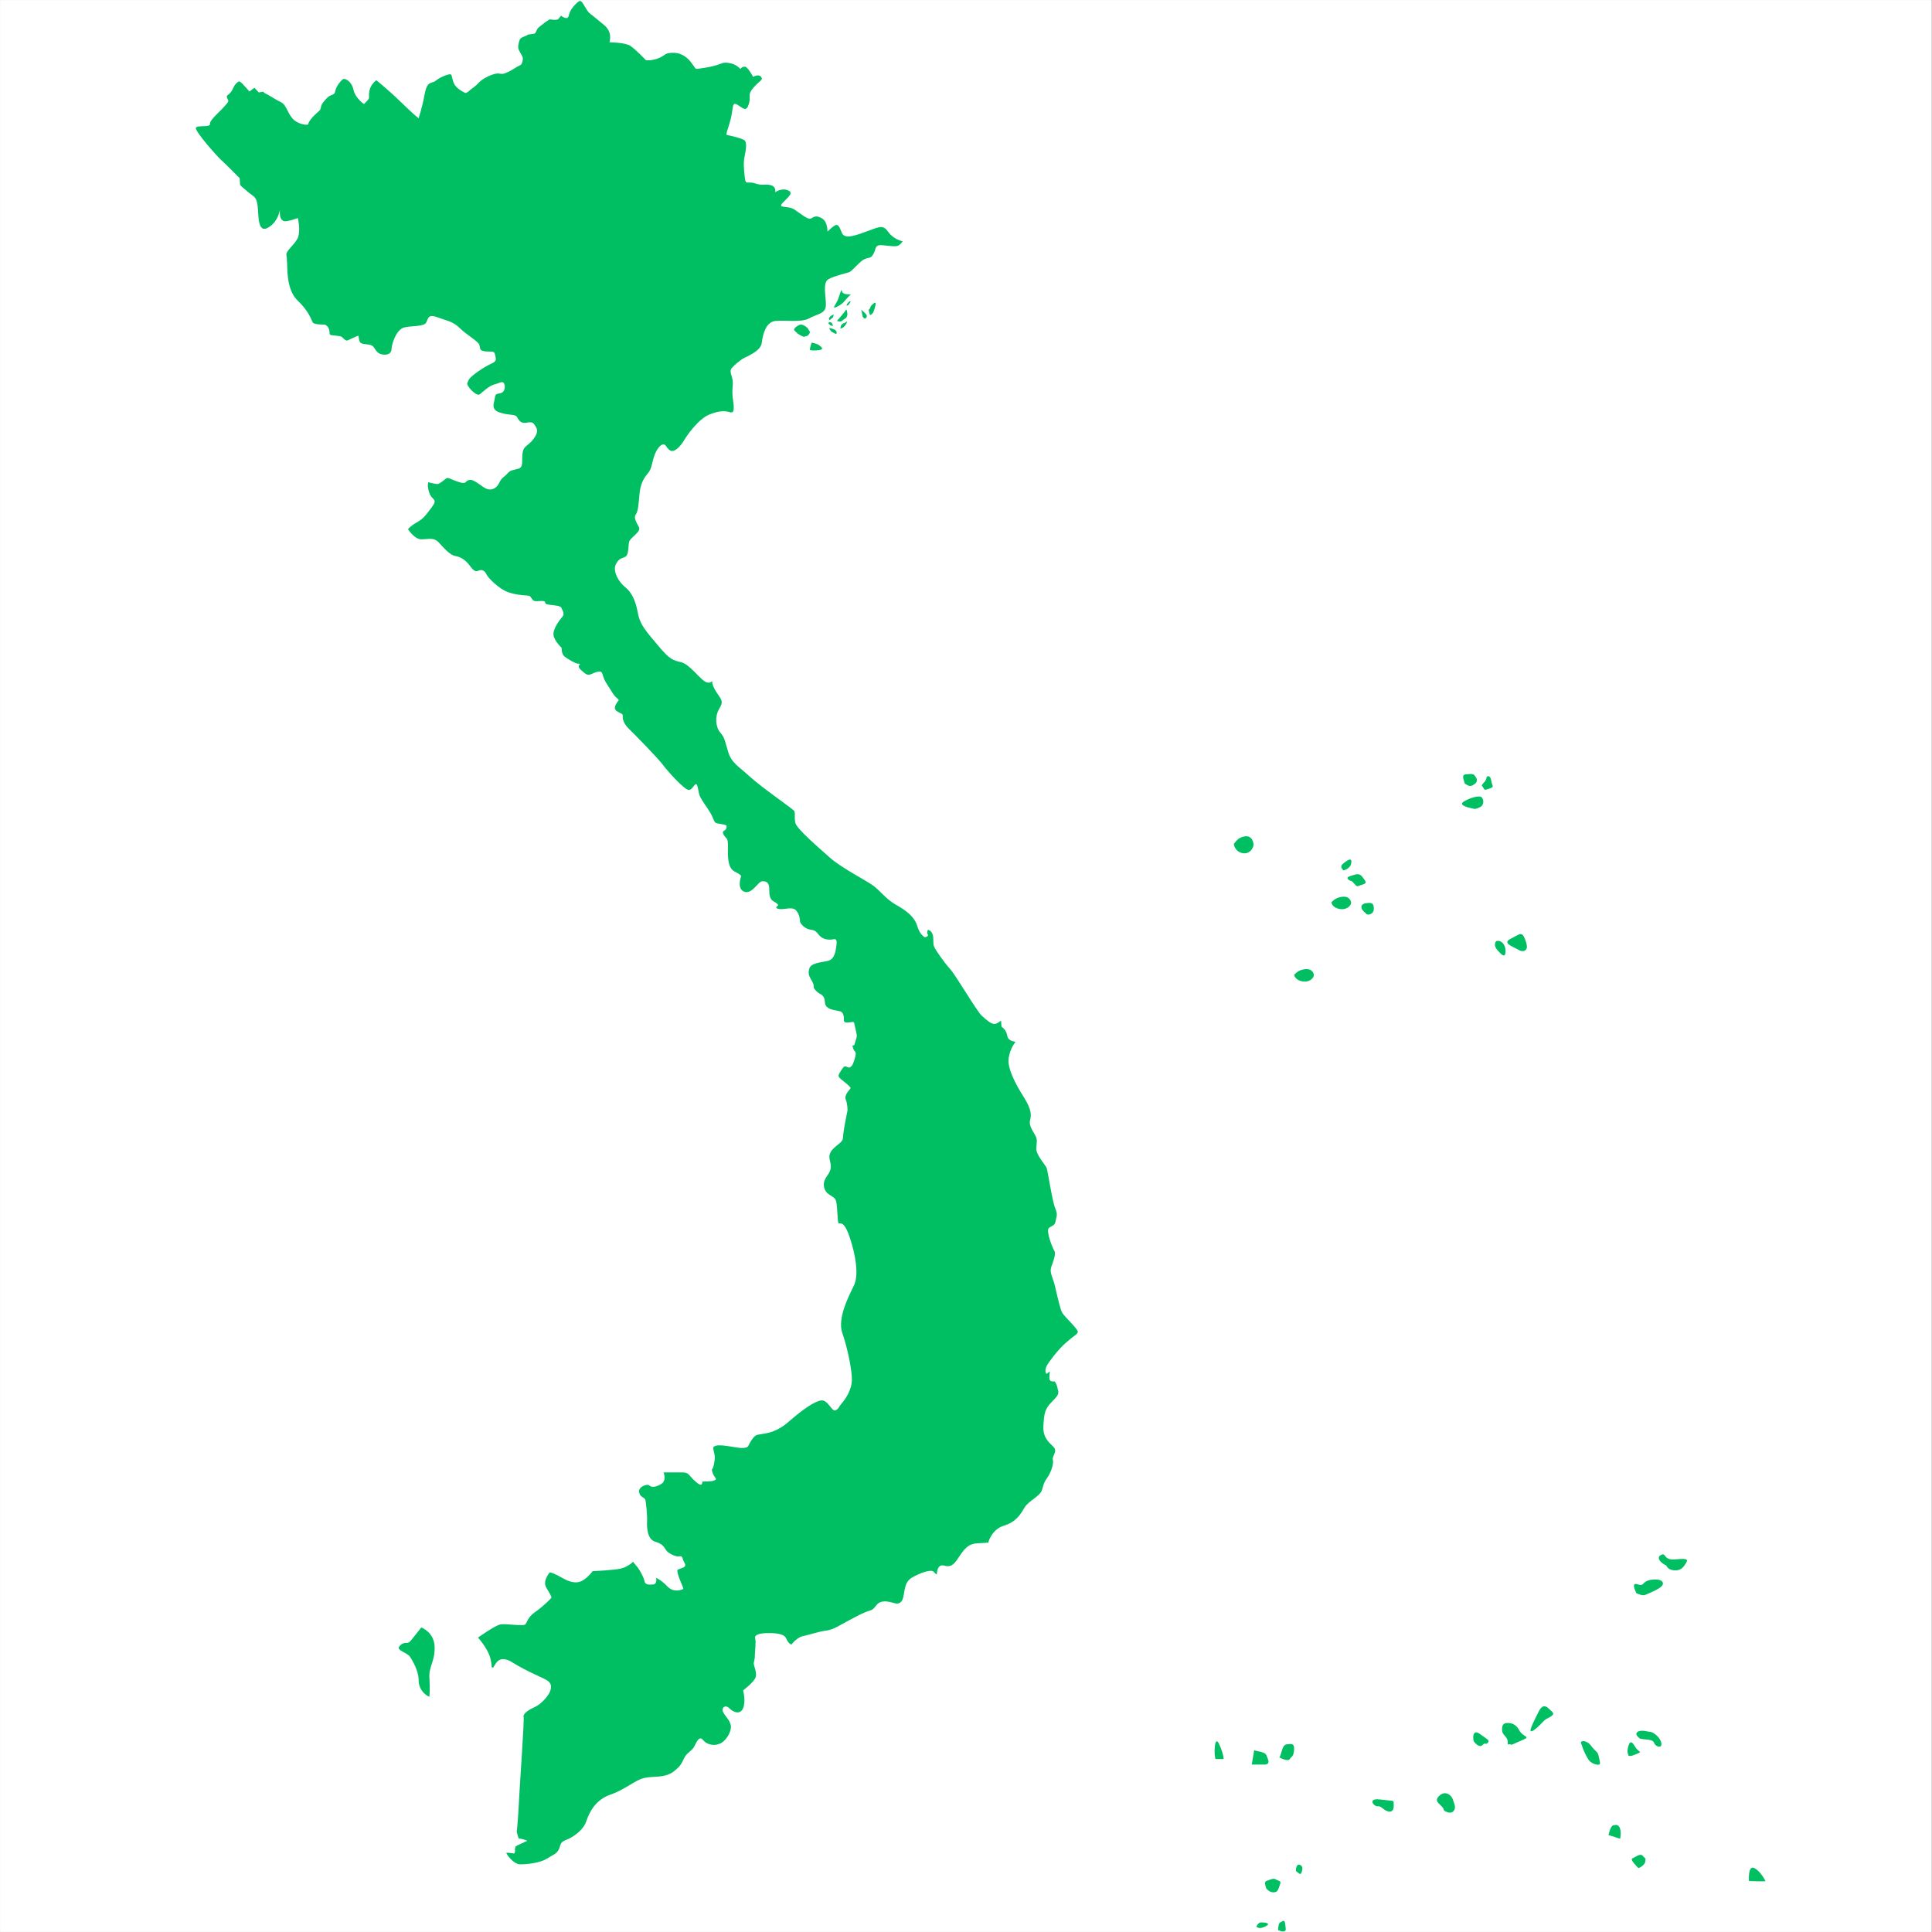 <svg xmlns="http://www.w3.org/2000/svg" xmlns:xlink="http://www.w3.org/1999/xlink" width="1300" viewBox="0 0 974.88 975" height="1300" preserveAspectRatio="xMidYMid meet"><rect x="0" y="0" width="974.88" height="975" fill="#333333" stroke="none"/><defs><clipPath id="a2d6a1e688"><path d="M 0 0.059 L 974.762 0.059 L 974.762 974.938 L 0 974.938 Z M 0 0.059 " clip-rule="nonzero"></path></clipPath><clipPath id="63fa9ac84e"><path d="M 98 0.059 L 544 0.059 L 544 941 L 98 941 Z M 98 0.059 " clip-rule="nonzero"></path></clipPath><clipPath id="4aafd391b8"><path d="M 644.688 969.141 L 648.887 969.141 L 648.887 974.758 L 644.688 974.758 Z M 644.688 969.141 " clip-rule="nonzero"></path></clipPath><clipPath id="a60c78836c"><path d="M 882 942 L 890.926 942 L 890.926 949.547 L 882 949.547 Z M 882 942 " clip-rule="nonzero"></path></clipPath></defs><g clip-path="url(#a2d6a1e688)"><path fill="#ffffff" d="M 0 0.059 L 974.879 0.059 L 974.879 974.941 L 0 974.941 Z M 0 0.059 " fill-opacity="1" fill-rule="nonzero"></path><path fill="#ffffff" d="M 0 0.059 L 974.879 0.059 L 974.879 974.941 L 0 974.941 Z M 0 0.059 " fill-opacity="1" fill-rule="nonzero"></path></g><g clip-path="url(#63fa9ac84e)"><path fill="#00bf63" d="M 261.742 927.863 C 262.219 927.598 266.168 928.828 266.008 928.984 C 265.848 929.145 260.355 931.441 260.141 931.863 C 259.926 932.293 259.715 933.52 259.871 933.891 C 260.035 934.266 259.5 935.383 259.5 935.383 C 259.5 935.383 255.766 934.797 255.5 935.066 C 255.234 935.332 258.859 940.664 262.219 940.824 C 265.582 940.988 272.617 940.078 275.715 938.105 C 278.809 936.133 280.516 935.809 281.793 933.629 C 283.074 931.441 282.117 929.84 285.527 928.559 C 288.941 927.281 294.277 923.758 295.82 919.117 C 297.367 914.48 300.461 908.289 307.98 905.676 C 315.504 903.066 320.328 898.426 324.887 897.305 C 329.449 896.184 335.289 897.461 339.77 894.105 C 344.25 890.742 344.168 888.906 345.527 886.664 C 346.891 884.422 349.051 883.465 350.09 881.785 C 351.129 880.102 352.57 875.465 354.73 878.105 C 356.891 880.742 360.969 881.383 364.012 879.543 C 367.051 877.703 369.449 872.98 368.652 870.266 C 367.848 867.543 365.531 865.703 364.73 863.703 C 363.93 861.703 366.09 860.105 368.012 862.102 C 369.934 864.102 373.531 865.539 374.969 862.023 C 376.41 858.504 374.969 853.062 374.969 853.062 C 374.969 853.062 380.809 848.66 381.371 846.184 C 381.93 843.703 380.25 840.586 380.332 839.383 C 380.41 838.184 380.973 837.062 380.891 835.461 C 380.809 833.863 381.613 828.664 381.047 826.82 C 380.492 824.984 383.344 824.289 386.441 824.18 C 389.531 824.078 395.508 824.023 396.676 826.82 C 397.852 829.621 399.344 829.945 399.344 829.945 C 399.344 829.945 402.012 826.312 405.211 825.672 C 408.41 825.035 413.105 823.328 416.836 822.902 C 420.57 822.477 423.984 820.02 428.254 817.785 C 432.52 815.543 435.93 813.621 439.027 812.77 C 442.121 811.918 441.695 808.5 445.957 808.18 C 450.223 807.859 452.68 810.742 454.812 808.18 C 456.945 805.621 455.348 799.008 460.039 796.234 C 464.73 793.461 469.855 791.969 471.023 793.141 C 472.199 794.316 472.305 794.426 472.625 794.527 C 472.949 794.637 472.414 788.875 476.68 790.152 C 480.949 791.434 482.547 787.484 484.785 784.395 C 487.023 781.301 488.949 779.059 493 778.848 C 497.051 778.633 498.652 778.527 498.652 778.527 C 498.652 778.527 500.258 771.914 506.441 769.992 C 512.625 768.074 514.762 764.551 516.895 760.926 C 519.027 757.301 524.895 755.168 525.852 751.754 C 526.812 748.34 526.812 748.125 528.52 745.672 C 530.227 743.223 531.828 738.738 531.293 736.82 C 530.762 734.898 533.48 732.766 531.988 730.684 C 530.492 728.605 526.176 726.473 526.496 719.809 C 526.812 713.137 527.297 710.902 530.977 707.223 C 534.656 703.539 534.254 703.141 533.617 700.418 C 532.977 697.699 532.098 697.137 532.098 697.137 C 532.098 697.137 529.531 697.535 529.531 695.699 C 529.531 693.855 529.773 692.102 529.773 692.102 L 528.012 693.375 C 528.012 693.375 526.496 691.457 528.891 688.098 C 528.891 688.098 533.211 681.695 537.855 677.617 C 542.496 673.539 543.293 673.695 543.859 672.34 C 544.414 670.98 536.973 664.418 535.934 662.34 C 534.895 660.258 533.691 654.816 532.414 649.375 C 531.133 643.941 529.371 642.254 530.574 639.059 C 531.773 635.859 532.895 632.496 532.016 631.215 C 531.133 629.938 527.613 621.055 529.297 619.695 C 530.977 618.34 532.172 618.738 532.652 616.254 C 533.137 613.777 533.855 613.059 532.414 609.617 C 530.977 606.18 528.734 591.137 528.176 589.535 C 527.613 587.938 522.734 582.812 522.895 579.539 C 523.051 576.258 523.773 575.297 522.172 572.578 C 520.574 569.855 519.137 567.617 519.777 565.293 C 520.418 562.977 520.652 560.016 516.574 553.613 C 512.492 547.219 508.172 539.055 508.973 533.934 C 509.777 528.816 512.336 526.012 512.418 525.777 C 512.492 525.535 508.738 525.777 508.254 522.656 C 507.773 519.531 505.375 518.176 505.375 518.176 C 505.375 518.176 505.133 515.695 505.133 515.215 C 505.133 514.738 503.531 516.734 501.77 516.734 C 500.016 516.734 498.016 514.895 495.453 512.652 C 492.895 510.41 482.656 492.652 479.375 488.973 C 476.094 485.293 472.172 479.609 471.375 477.773 C 470.57 475.93 471.293 473.973 470.652 471.73 C 470.012 469.496 468.25 469.254 468.25 469.254 C 468.25 469.254 467.492 470.574 468.012 471.293 C 468.531 472.012 468.133 472.332 467.973 472.535 C 467.812 472.73 466.73 473.012 466.73 473.012 C 466.73 473.012 464.211 471.973 462.855 467.375 C 461.492 462.773 457.582 459.691 452.199 456.652 C 446.812 453.609 444.145 449.402 440.25 446.676 C 436.355 443.961 424.359 437.824 418.754 432.812 C 413.156 427.797 401.848 418.25 401.266 415.105 C 400.68 411.957 401.477 410.25 400.625 409.133 C 399.77 408.012 384.254 397.344 378.332 391.906 C 372.41 386.465 369.266 385.184 367.449 379.531 C 365.633 373.875 365.957 372.652 363.453 369.715 C 360.941 366.785 360.785 361.449 362.648 358.145 C 364.52 354.836 364.996 354.254 362.277 350.465 C 359.559 346.68 359.34 344.598 359.34 343.902 C 359.34 343.211 358.543 345.613 355.66 343.902 C 352.785 342.195 347.77 335.156 343.715 334.195 C 339.66 333.238 337.957 332.918 332.09 325.824 C 326.223 318.727 322.969 315.637 321.797 309.129 C 320.621 302.625 318.434 298.676 315.395 296.273 C 312.355 293.875 308.941 288.387 310.758 284.707 C 312.566 281.02 314.754 281.926 315.984 280.594 C 317.211 279.258 316.941 275.902 317.422 273.555 C 317.906 271.211 323.664 268.488 322.383 266.039 C 321.102 263.582 319.609 261.238 320.781 259.688 C 321.957 258.141 322.223 254.352 322.652 249.449 C 323.078 244.543 324.625 241.551 326.703 239.102 C 328.781 236.648 328.621 235.047 329.797 231.047 C 330.969 227.047 333.211 224.168 334.703 224.273 C 336.195 224.383 335.609 225.234 337.797 227.102 C 339.984 228.965 343.395 225.18 345 222.457 C 346.594 219.738 352.25 211.582 357.848 209.234 C 363.453 206.887 366.492 207.469 368.25 208.008 C 370.008 208.543 370.703 207.633 369.906 202.141 C 369.105 196.648 369.906 195.473 369.746 192.59 C 369.582 189.715 367.664 187.473 369.312 185.66 C 370.973 183.844 372.465 182.617 374.492 181.234 C 376.516 179.848 383.848 177.527 384.41 172.887 C 384.969 168.25 386.57 162.645 391.051 162.004 C 395.535 161.363 404.25 162.965 408.328 160.648 C 412.414 158.324 416.57 158.488 416.734 154.086 C 416.891 149.684 414.812 142.566 418.172 140.805 C 421.535 139.043 426.973 137.922 428.496 137.363 C 430.016 136.809 433.77 131.926 436.172 130.805 C 438.57 129.684 439.371 130.727 440.812 128.004 C 442.25 125.285 441.289 123.363 445.449 123.766 C 449.613 124.164 452.41 124.695 453.691 123.711 C 454.969 122.723 455.453 121.766 455.453 121.766 C 455.453 121.766 450.973 120.883 448.332 117.203 C 445.691 113.523 444.41 114.164 438.57 116.324 C 432.73 118.484 426.41 121.043 424.891 117.688 C 423.371 114.324 423.055 112.102 420.09 114.574 C 417.133 117.047 417.531 117.047 417.531 117.047 C 417.531 117.047 417.773 112.004 414.812 110.242 C 411.852 108.484 410.812 109.363 409.289 110.242 C 407.77 111.125 404.25 108.004 400.891 105.766 C 397.527 103.523 392.094 105.441 394.895 102.402 C 397.691 99.363 400.809 97.285 397.453 96.004 C 394.09 94.727 391.133 97.043 391.133 97.043 C 391.133 97.043 391.93 94.246 388.891 93.441 C 385.848 92.645 385.129 93.922 381.047 92.562 C 376.969 91.203 376.246 93.844 375.773 89.285 C 375.289 84.727 375.051 81.926 375.773 78.645 C 376.488 75.363 376.812 72.082 375.848 70.961 C 374.891 69.84 367.531 68.246 366.727 68.086 C 365.93 67.922 367.93 63.766 368.969 58.883 C 370.008 54 369.367 51.125 372.25 52.961 C 375.133 54.805 376.57 56.566 377.852 52.48 C 379.129 48.402 376.812 48.086 380.168 44.246 C 383.531 40.402 385.211 40.484 384.012 38.805 C 382.809 37.121 380.008 38.805 380.008 38.805 C 380.008 38.805 377.449 33.922 376.012 33.68 C 374.57 33.441 373.531 34.801 373.531 34.801 C 373.531 34.801 371.77 32.484 368.172 31.844 C 364.566 31.203 364.41 32.078 361.047 33.043 C 357.688 34.004 353.77 34.48 352.168 34.719 C 350.57 34.961 350.969 34.32 348.488 31.203 C 346.012 28.082 342.73 26.402 338.891 26.645 C 335.051 26.887 336.09 27.758 332.488 29.281 C 328.891 30.801 325.93 30.402 325.93 30.402 C 325.93 30.402 320.73 24.883 318.008 23.121 C 315.289 21.363 307.527 21.363 307.527 21.363 C 307.527 21.363 308.488 18.082 307.129 15.523 C 305.77 12.965 304.648 12.641 301.527 9.922 C 298.406 7.199 297.605 7.281 296.086 4.965 C 294.566 2.641 293.527 0 292.332 0.562 C 291.129 1.121 288.809 3.602 287.848 5.445 C 286.891 7.281 287.047 9.043 285.93 9.125 C 284.809 9.203 283.211 8.164 283.211 7.922 C 283.211 7.68 282.406 8.801 281.691 9.602 C 280.969 10.406 277.371 9.766 277.371 9.766 C 277.371 9.766 274.969 11.203 274.805 11.441 C 274.648 11.684 271.848 13.602 271.367 14.242 C 270.891 14.883 270.484 16.082 270.012 16.719 C 269.531 17.359 266.488 17.125 266.008 17.684 C 265.527 18.238 262.57 18.723 262.168 20.164 C 261.766 21.602 261.047 23.523 261.766 25.199 C 262.488 26.887 264.164 28.723 263.766 30.16 C 263.367 31.605 263.527 32.484 262.004 33.125 C 260.484 33.762 258.25 35.523 256.328 36.324 C 254.406 37.121 254.086 37.527 251.688 37.121 C 249.285 36.723 243.527 39.52 241.609 41.68 C 239.684 43.84 237.605 44.887 236.809 45.762 C 236.004 46.641 234.883 46.965 234.883 46.965 C 234.883 46.965 230.805 45.203 229.367 42.727 C 227.93 40.242 228.246 38.242 227.523 37.602 C 226.809 36.961 221.766 39.047 219.848 40.723 C 217.93 42.402 215.555 40.375 214.277 47.418 C 212.992 54.453 211.18 59.684 211.18 59.684 C 211.18 59.684 208.195 57.336 202.219 51.469 C 196.246 45.602 189.844 40.484 189.844 40.484 C 189.844 40.484 186.859 42.617 186.324 46.027 C 185.793 49.441 186.859 49.121 185.258 50.828 C 183.66 52.535 183.66 52.535 183.66 52.535 C 183.66 52.535 179.285 49.66 178.324 45.285 C 177.367 40.91 174.164 39.629 173.316 39.844 C 172.457 40.059 169.582 43.367 169.152 45.926 C 168.727 48.484 167.125 47.203 164.992 49.441 C 162.859 51.684 162.219 52.43 161.898 54.137 C 161.582 55.844 161.367 55.52 158.805 57.977 C 156.242 60.43 155.5 62.242 155.391 62.777 C 155.285 63.312 149.902 62.879 147.234 59.414 C 144.562 55.953 144.352 52.805 141.633 51.523 C 138.91 50.242 135.5 47.898 134.324 47.418 C 133.152 46.938 132.773 46.242 132.773 46.242 L 130.539 46.668 L 128.352 44.266 L 125.844 46.188 C 125.844 46.188 122.91 42.883 122.113 42.086 C 121.309 41.281 120.566 41.016 120.566 41.016 C 120.566 41.016 118.645 41.977 117.629 44.43 C 116.617 46.883 115.016 47.898 114.801 48.004 C 114.59 48.113 114.059 48.641 114.801 49.977 C 115.551 51.309 115.18 51.414 112.883 54.027 C 110.59 56.641 105.68 60.645 105.895 62.562 C 106.109 64.484 99.602 62.961 98.805 64.484 C 98.004 66.004 109.766 79.203 111.445 80.645 C 113.125 82.082 120.883 89.926 120.883 89.926 C 120.883 89.926 121.125 93.043 121.125 93.281 C 121.125 93.523 122.566 94.801 125.285 97.043 C 128.008 99.285 129.281 99.121 129.926 103.684 C 130.566 108.242 129.688 118.16 135.367 114.805 C 141.043 111.445 141.367 104.562 141.367 104.562 C 141.367 104.562 139.844 112.562 144.723 111.605 C 149.605 110.645 150.086 109.762 150.246 110.16 C 150.402 110.566 151.523 115.844 150.484 119.363 C 149.445 122.887 144.082 126.484 144.48 128.645 C 144.887 130.805 144.562 131.367 144.805 132.406 C 145.047 133.445 144.082 145.922 150.004 151.527 C 155.926 157.125 157.047 161.445 157.766 162.727 C 158.484 164.004 163.688 163.688 164.168 163.93 C 164.648 164.164 165.762 165.043 166.086 166.562 C 166.402 168.086 166.086 168.566 166.645 168.965 C 167.207 169.363 171.602 169.363 172.406 170.004 C 173.207 170.645 174.328 172.246 175.449 171.766 C 176.566 171.289 180.566 169.289 180.805 169.445 C 181.047 169.605 180.883 172.328 182.086 173.125 C 183.289 173.926 186.75 173.551 187.98 174.617 C 189.203 175.684 189.898 178.141 192.191 178.727 C 194.488 179.316 197.367 179.098 197.527 176.109 C 197.688 173.125 200.086 166.301 203.82 165.285 C 207.555 164.273 214.008 165.023 215.074 162.672 C 216.141 160.324 216.141 158.406 220.832 160.168 C 225.527 161.926 228.57 162.191 231.926 165.551 C 235.289 168.91 240.941 172.004 241.742 173.82 C 242.539 175.637 241.473 176.859 244.566 177.285 C 247.656 177.715 249.367 176.703 249.797 179.047 C 250.223 181.395 250.918 182.191 247.766 183.582 C 244.621 184.969 237.477 189.66 236.57 191.582 C 235.66 193.5 235.289 193.5 236.57 195.363 C 237.848 197.234 240.832 199.953 242.059 198.996 C 243.289 198.031 246.754 194.676 249.367 194.035 C 251.984 193.395 253.312 192.164 254.168 193.285 C 255.023 194.406 254.914 197.391 253.152 198.191 C 251.391 198.996 249.898 198.141 249.688 200.699 C 249.473 203.258 247.184 206.566 252.246 208.219 C 257.312 209.875 259.926 208.699 260.992 210.676 C 262.059 212.648 263.125 213.82 265.848 213.289 C 268.566 212.754 269.152 213.445 270.012 214.836 C 270.863 216.219 272.09 217.711 269.152 221.555 C 266.223 225.395 264.406 224.754 263.719 228.223 C 263.023 231.688 264.406 235.684 261.688 236.488 C 258.965 237.285 257.527 237.184 256.09 238.891 C 254.645 240.594 253.152 240.914 251.984 243.477 C 250.809 246.035 248.676 247.473 246.117 246.887 C 243.555 246.297 239.449 241.715 236.887 242.195 C 234.328 242.672 235.766 244.648 231.5 243.262 C 227.234 241.875 226.059 240.699 225.102 241.449 C 224.141 242.195 221.738 244.219 220.777 244.273 C 219.82 244.328 216.035 243.367 216.035 243.367 C 216.035 243.367 215.363 245.449 216.727 249.047 C 218.086 252.645 221.125 251.609 217.77 256.086 C 214.406 260.57 213.445 261.848 210.168 263.688 C 206.887 265.527 205.844 267.051 205.844 267.051 C 205.844 267.051 209.047 272.168 212.562 272.168 C 216.086 272.168 218.887 270.969 221.527 273.93 C 224.168 276.891 227.207 280.168 229.609 280.57 C 232.008 280.969 234.246 282.168 236.168 284.41 C 238.09 286.645 239.203 289.047 241.363 288.008 C 243.527 286.969 244.887 288.57 245.523 290.008 C 246.172 291.445 251.5 297.129 256.461 298.891 C 261.422 300.648 266.703 300.383 267.234 300.754 C 267.77 301.133 268.465 302.68 269.371 303.207 C 270.273 303.746 273.637 302.941 274.648 303.477 C 275.66 304.008 274.168 304.812 277.156 305.184 C 280.145 305.555 282.914 305.664 283.285 306.836 C 283.664 308.008 285.156 309.715 283.715 311.316 C 282.273 312.914 278.754 317.66 279.289 320.652 C 279.82 323.637 283.395 326.945 283.395 326.945 C 283.395 326.945 283.184 329.93 284.781 331.266 C 286.383 332.598 290.164 334.73 291.34 334.891 C 292.516 335.047 292.777 335.047 292.777 335.047 C 292.777 335.047 290.914 336.223 293.102 338.09 C 295.289 339.961 296.246 341.184 298.383 340.172 C 300.516 339.156 302.973 338.355 303.609 339.367 C 304.25 340.387 304.301 342.41 306.328 345.395 C 308.355 348.387 309.156 350.035 310.113 351.156 C 311.074 352.277 312.305 352.918 312.141 353.395 C 311.984 353.875 308.676 357.129 311.18 358.84 C 313.688 360.547 314.328 359.852 314.223 361.66 C 314.113 363.477 315.234 365.824 317.473 367.953 C 319.715 370.094 332.035 382.676 334.434 385.93 C 336.836 389.188 345.047 398.254 347.371 398.652 C 349.691 399.051 351.051 393.055 352.008 397.133 C 352.969 401.211 352.488 400.895 354.168 403.695 C 355.852 406.492 358.172 409.211 359.531 412.41 C 360.887 415.613 360.57 415.293 363.852 415.848 C 367.133 416.414 366.727 416.652 366.492 418.016 C 366.254 419.371 363.77 418.973 365.207 421.371 C 366.652 423.773 367.449 422.254 367.293 428.332 C 367.133 434.414 367.773 438.332 370.73 439.852 C 373.688 441.375 374.012 442.012 374.012 442.012 C 374.012 442.012 371.527 448.492 375.531 450.012 C 379.527 451.531 382.492 444.73 384.652 444.73 C 386.812 444.73 388.25 445.293 388.168 449.293 C 388.09 453.293 389.371 454.414 390.73 455.133 C 392.094 455.852 392.652 456.574 392.652 456.809 C 392.652 457.055 390.25 458.254 393.051 458.734 C 395.852 459.215 399.77 457.289 401.691 459.449 C 403.609 461.617 403.609 464.25 403.691 465.133 C 403.773 466.012 406.012 468.734 408.809 469.133 C 411.609 469.535 411.609 470.016 413.527 472.176 C 415.453 474.336 418.727 474.41 420.496 474.012 C 422.25 473.613 422.332 474.891 422.016 477.375 C 421.691 479.852 421.133 483.93 418.09 484.816 C 415.047 485.691 409.207 485.691 408.328 488.895 C 407.453 492.094 408.734 493.133 410.012 495.691 C 411.293 498.25 409.691 497.695 411.531 499.77 C 413.371 501.855 414.574 501.418 415.613 503.195 C 416.652 504.973 415.695 506.656 417.207 508.094 C 418.727 509.531 420.652 509.695 422.656 510.094 C 424.648 510.492 425.215 510.734 425.695 512.734 C 426.172 514.738 424.891 516.258 428.012 516.012 C 431.129 515.777 430.73 514.973 431.371 517.938 C 432.012 520.895 432.332 521.855 432.332 522.812 C 432.332 523.777 431.293 526.336 431.129 527.215 C 430.973 528.094 429.691 526.656 430.414 528.895 C 431.129 531.137 432.332 530.414 431.535 533.371 C 430.73 536.336 430.172 538.016 428.812 538.652 C 427.449 539.293 426.652 536.578 424.812 539.617 C 422.973 542.656 422.172 542.973 424.973 545.133 C 427.773 547.293 429.133 548.656 429.211 549.055 C 429.293 549.453 425.77 552.418 426.734 554.816 C 427.691 557.219 427.691 560.258 427.613 560.574 C 427.531 560.898 425.852 569.133 425.531 572.172 C 425.215 575.219 425.695 575.379 422.656 577.777 C 419.613 580.18 418.492 581.773 418.492 583.859 C 418.492 585.938 419.93 588.176 418.809 590.895 C 417.691 593.617 414.812 595.539 415.93 599.535 C 417.051 603.539 421.051 603.215 421.852 606.098 C 422.656 608.977 422.492 616.656 423.129 617.293 C 423.77 617.934 425.695 615.375 428.73 624.336 C 431.77 633.301 433.371 643.375 430.973 648.5 C 428.57 653.617 422.332 665.141 425.051 672.816 C 427.773 680.5 430.016 692.18 429.852 696.656 C 429.691 701.141 426.973 705.617 424.891 708.02 C 422.812 710.418 423.609 710.578 421.691 711.699 C 419.773 712.82 417.855 706.258 414.332 706.738 C 410.812 707.223 404.57 711.699 398.168 717.297 C 391.77 722.898 387.129 723.219 384.41 723.703 C 381.688 724.184 381.211 723.859 379.129 726.898 C 377.051 729.941 378.172 730.578 374.652 730.738 C 371.129 730.902 358.969 727.223 359.93 731.379 C 360.887 735.539 360.887 735.383 360.25 738.902 C 359.609 742.418 358.652 740.656 359.609 743.379 C 360.57 746.098 362.172 746.262 360.57 747.059 C 358.969 747.859 354.973 747.543 354.492 747.699 C 354.008 747.859 354.973 751.223 350.969 747.699 C 346.973 744.18 347.93 743.059 343.934 743.059 C 339.93 743.059 334.812 743.059 334.812 743.059 C 334.812 743.059 336.57 747.219 333.531 748.98 C 330.484 750.742 328.574 750.582 327.609 749.621 C 326.648 748.656 321.848 750.258 322.488 753.141 C 323.125 756.016 325.367 755.379 325.691 757.145 C 326.008 758.898 326.648 764.66 326.488 767.703 C 326.332 770.742 326.57 776.898 330.566 778.02 C 334.57 779.141 335.129 780.977 336.25 782.5 C 337.371 784.023 340.727 785.461 342.008 785.461 C 343.293 785.461 344.008 784.824 344.488 786.66 C 344.973 788.504 346.492 789.699 345.371 790.66 C 344.25 791.617 341.773 791.781 341.773 792.5 C 341.773 793.223 341.848 794.344 343.293 797.863 C 344.73 801.379 344.891 801.621 344.73 801.859 C 344.57 802.102 340.09 804.102 336.809 800.664 C 333.531 797.223 331.051 796.262 331.051 796.262 C 331.051 796.262 331.848 799.461 329.449 799.625 C 327.051 799.781 325.527 799.781 325.129 797.781 C 324.727 795.781 322.723 792.102 321.32 790.504 C 319.926 788.902 319.445 788.18 319.445 788.18 C 319.445 788.18 316.887 790.66 313.449 791.543 C 310.008 792.422 298.969 792.902 298.969 792.902 C 298.969 792.902 297.207 795.621 294.086 797.539 C 290.969 799.461 287.449 798.422 283.926 796.418 C 280.41 794.426 277.527 793.223 277.289 793.621 C 277.047 794.02 273.609 797.863 275.688 801.305 C 277.77 804.742 278.25 805.781 278.25 806.18 C 278.25 806.578 273.609 811.062 270.086 813.465 C 266.566 815.859 265.926 818.5 265.129 819.703 C 264.328 820.898 255.125 819.223 252.41 819.785 C 249.688 820.344 241.156 826.422 241.156 826.422 C 241.156 826.422 246.062 831.754 247.34 836.664 C 248.621 841.57 247.555 841.355 248.621 841.57 C 249.688 841.781 250.539 833.891 258.648 839.012 C 266.758 844.129 274.859 846.906 276.566 848.395 C 278.273 849.891 278.273 851.172 277.633 853.305 C 276.992 855.438 273.367 859.914 269.531 861.625 C 265.684 863.332 263.766 865.25 264.191 866.531 C 264.617 867.809 262.059 903.438 261.848 908.77 C 261.633 914.105 260.992 922.422 260.781 923.703 C 260.566 924.984 261.742 927.863 261.742 927.863 " fill-opacity="1" fill-rule="nonzero"></path></g><path fill="#00bf63" d="M 766.918 479.699 C 763.398 477.613 757.797 476.02 762.277 473.777 C 766.754 471.535 767.875 469.773 769.477 473.777 C 771.074 477.773 770.598 479.059 769.477 479.699 C 768.355 480.34 766.918 479.699 766.918 479.699 " fill-opacity="1" fill-rule="nonzero"></path><path fill="#00bf63" d="M 754.969 475 C 754.969 475 753.266 476.816 755.609 479.48 C 757.957 482.148 759.133 483 759.559 481.406 C 759.984 479.801 759.66 477.117 758.059 475.684 C 756.465 474.258 754.969 475 754.969 475 " fill-opacity="1" fill-rule="nonzero"></path><path fill="#00bf63" d="M 689.152 460.816 C 686.676 459.133 685.871 456.414 689.152 455.852 C 692.434 455.297 693.074 456.016 693.23 458.012 C 693.395 460.016 692.594 461.051 691.07 461.457 C 689.551 461.855 689.152 460.816 689.152 460.816 " fill-opacity="1" fill-rule="nonzero"></path><path fill="#00bf63" d="M 671.84 455.352 C 673.359 453.91 674.559 452.871 677.441 452.551 C 680.316 452.234 681.52 453.91 681.758 455.352 C 682 456.789 679.758 459.43 675.922 458.711 C 672.074 457.992 671.84 455.352 671.84 455.352 " fill-opacity="1" fill-rule="nonzero"></path><path fill="#00bf63" d="M 653.047 491.887 C 654.566 490.449 655.766 489.41 658.648 489.086 C 661.527 488.77 662.727 490.449 662.965 491.887 C 663.207 493.332 660.965 495.973 657.125 495.25 C 653.289 494.527 653.047 491.887 653.047 491.887 " fill-opacity="1" fill-rule="nonzero"></path><path fill="#00bf63" d="M 622.605 425.883 C 624.129 423.914 625.332 422.5 628.207 422.062 C 631.09 421.625 632.289 423.914 632.531 425.883 C 632.766 427.852 630.531 431.453 626.688 430.469 C 622.848 429.484 622.605 425.883 622.605 425.883 " fill-opacity="1" fill-rule="nonzero"></path><path fill="#00bf63" d="M 682.113 444.652 C 684.109 446.414 684.191 447.777 685.953 446.973 C 687.715 446.176 690.195 446.176 688.676 444.172 C 687.156 442.172 686.516 440.574 683.793 441.375 C 681.07 442.172 679.234 442.578 680.195 443.617 C 681.152 444.652 682.113 444.652 682.113 444.652 " fill-opacity="1" fill-rule="nonzero"></path><path fill="#00bf63" d="M 677.953 439.297 C 676.273 437.453 676.246 436.812 679.18 434.734 C 682.113 432.652 682.273 434.414 681.633 436.414 C 680.996 438.414 677.953 439.297 677.953 439.297 " fill-opacity="1" fill-rule="nonzero"></path><path fill="#00bf63" d="M 744.355 408.254 C 739.555 407.375 736.035 406.176 738.676 404.492 C 741.316 402.812 746.836 400.977 747.879 402.574 C 748.918 404.176 748.676 406.41 746.918 407.293 C 745.156 408.172 744.355 408.254 744.355 408.254 " fill-opacity="1" fill-rule="nonzero"></path><path fill="#00bf63" d="M 747.715 396.414 C 748.195 395.211 749.914 394.258 750.055 392.734 C 750.195 391.215 752.117 391.133 752.516 393.934 C 752.914 396.734 754.195 396.973 752.117 397.773 C 750.039 398.574 749.176 398.816 748.883 398.172 C 748.594 397.531 747.715 396.414 747.715 396.414 " fill-opacity="1" fill-rule="nonzero"></path><path fill="#00bf63" d="M 739.156 395.453 C 738.352 392.57 737.395 390.895 740.039 390.734 C 742.68 390.574 743.555 390.254 744.676 392.098 C 745.797 393.934 745.238 394.895 743.875 395.852 C 742.516 396.816 741.793 396.656 741.316 396.574 C 740.836 396.492 739.156 395.453 739.156 395.453 " fill-opacity="1" fill-rule="nonzero"></path><path fill="#00bf63" d="M 760.773 880.398 C 761.41 876.344 758.215 876.133 758 873.359 C 757.785 870.582 758.641 869.516 760.773 869.516 C 762.906 869.516 765.035 870.156 766.742 873.359 C 768.449 876.559 772.719 876.344 768.449 878.051 C 764.184 879.758 762.871 880.824 762.359 880.398 C 761.84 879.969 760.773 880.398 760.773 880.398 " fill-opacity="1" fill-rule="nonzero"></path><path fill="#00bf63" d="M 776.133 864.398 C 777.41 861.625 778.902 859.918 781.254 862.051 C 783.602 864.184 785.094 864.824 782.109 866.531 C 779.117 868.234 780.613 866.957 777.199 870.367 C 773.785 873.785 771.652 874.852 772.508 872.293 C 773.359 869.73 776.133 864.398 776.133 864.398 " fill-opacity="1" fill-rule="nonzero"></path><path fill="#00bf63" d="M 801.617 888.078 C 799.059 884.023 798.207 880.609 797.777 879.543 C 797.352 878.477 800.551 877.84 802.898 881.035 C 805.242 884.234 806.316 883.809 806.742 886.367 C 807.168 888.934 808.445 891.039 805.676 890.52 C 802.898 890 801.617 888.078 801.617 888.078 " fill-opacity="1" fill-rule="nonzero"></path><path fill="#00bf63" d="M 821.246 883.734 C 821.461 881.676 822.312 876.773 824.66 880.824 C 827.004 884.875 829.137 883.688 826.152 885.027 C 823.168 886.367 822.742 886.156 822.102 886.156 C 821.461 886.156 821.246 883.734 821.246 883.734 " fill-opacity="1" fill-rule="nonzero"></path><path fill="#00bf63" d="M 827.617 877.43 C 830.629 878.051 834.047 877.625 834.688 879.543 C 835.328 881.465 838.953 882.742 838.312 879.543 C 837.672 876.344 833.828 873.992 832.762 873.992 C 831.695 873.992 828.285 872.715 826.367 873.992 C 824.445 875.277 827.617 877.43 827.617 877.43 " fill-opacity="1" fill-rule="nonzero"></path><path fill="#00bf63" d="M 743.918 879.117 C 743.066 878.051 742.852 872.172 746.691 875.004 C 750.531 877.84 752.023 878.266 750.742 879.543 C 749.465 880.824 749.676 879.039 748.184 880.57 C 746.691 882.102 744.773 880.184 743.918 879.117 " fill-opacity="1" fill-rule="nonzero"></path><path fill="#00bf63" d="M 728.66 913.68 C 728.23 910.691 722.895 909.625 726.094 906.426 C 729.297 903.227 732.496 905.996 733.137 908.129 C 733.777 910.262 735.055 912.395 733.352 914.105 C 731.645 915.812 728.66 913.68 728.66 913.68 " fill-opacity="1" fill-rule="nonzero"></path><path fill="#00bf63" d="M 699.852 913.887 C 698.148 913.461 697.082 911.328 695.16 911.543 C 693.242 911.754 689.832 907.277 696.441 908.129 C 703.059 908.984 703.27 908.402 703.27 909.871 C 703.27 911.328 703.484 913.039 702.418 913.887 C 701.352 914.746 699.852 913.887 699.852 913.887 " fill-opacity="1" fill-rule="nonzero"></path><path fill="#00bf63" d="M 825.746 804.02 C 824.871 802.102 823.168 798.367 826.578 799.598 C 829.992 800.82 828.285 797.836 833.621 797.195 C 838.953 796.555 840.172 798.902 838.391 800.609 C 836.605 802.312 831.695 804.234 830.203 804.875 C 828.711 805.512 825.746 804.02 825.746 804.02 " fill-opacity="1" fill-rule="nonzero"></path><path fill="#00bf63" d="M 840.871 790.078 C 837.035 788.234 835.902 785.676 838.391 784.609 C 840.871 783.543 839.379 787.383 844.93 786.953 C 850.473 786.527 852.18 786.527 850.902 788.66 C 849.621 790.793 848.34 792.711 844.93 792.5 C 841.512 792.285 840.871 790.078 840.871 790.078 " fill-opacity="1" fill-rule="nonzero"></path><path fill="#00bf63" d="M 206.473 835.582 C 203.301 833.066 199.469 832.672 201.977 830.293 C 204.488 827.914 205.281 830.426 207.398 827.785 C 209.508 825.145 212.547 821.316 212.547 821.316 C 212.547 821.316 219.152 823.688 219.285 831.219 C 219.414 838.746 216.242 840.996 216.645 846.809 C 217.035 852.621 216.645 855.785 216.645 856.184 C 216.645 856.578 211.223 853.938 211.223 847.992 C 211.223 842.051 206.473 835.582 206.473 835.582 " fill-opacity="1" fill-rule="nonzero"></path><path fill="#00bf63" d="M 424.566 146.23 C 424.688 146.273 424.648 148.031 426.57 148.395 C 428.488 148.754 429.367 148.516 429.367 148.516 C 429.367 148.516 427.773 149.992 426.133 151.953 C 424.492 153.91 422.852 154.512 422.211 154.828 C 421.57 155.152 420.969 155.633 420.887 155.07 C 420.812 154.512 422.371 152.555 422.973 150.711 C 423.566 148.875 424.566 146.23 424.566 146.23 " fill-opacity="1" fill-rule="nonzero"></path><path fill="#00bf63" d="M 402.246 168.23 C 402.238 168.148 402.199 168.074 402.137 167.996 C 401.723 167.406 400.316 166.836 400.809 165.953 C 401.367 164.949 402.969 164.031 403.887 163.793 C 404.812 163.551 407.531 165.109 407.852 166.109 C 408.168 167.109 409.207 167.109 408.289 168.555 C 407.371 169.992 406.41 169.473 405.93 169.91 C 405.453 170.352 402.246 168.23 402.246 168.23 " fill-opacity="1" fill-rule="nonzero"></path><path fill="#00bf63" d="M 409.488 172.949 C 409.727 172.949 412.051 173.273 413.453 174.312 C 414.852 175.352 415.613 176.273 413.609 176.629 C 411.609 176.992 408.793 176.953 408.66 176.516 C 408.531 176.074 409.488 172.949 409.488 172.949 " fill-opacity="1" fill-rule="nonzero"></path><path fill="#00bf63" d="M 426.613 156.633 C 426.488 157.152 426.449 156.988 424.613 159.27 C 422.77 161.551 422.168 161.91 422.453 161.992 C 422.73 162.074 424.125 162.672 425.125 161.715 C 426.133 160.75 426.809 160.91 427.375 159.629 C 427.93 158.352 427.172 156.312 427.172 156.312 L 426.613 156.633 " fill-opacity="1" fill-rule="nonzero"></path><path fill="#00bf63" d="M 427.09 154.152 C 427.293 153.754 427.328 153.234 428.414 152.316 C 429.488 151.391 429.25 152.391 428.73 153.031 C 428.211 153.672 428.062 154.152 427.574 154.152 C 427.09 154.152 427.09 154.152 427.09 154.152 " fill-opacity="1" fill-rule="nonzero"></path><path fill="#00bf63" d="M 434.586 156.312 C 435.227 156.961 437.145 158.293 437.359 159.281 C 437.57 160.27 436.395 161.234 435.863 160.484 C 435.328 159.738 435.438 160.422 435.227 159.281 C 435.012 158.137 434.586 156.312 434.586 156.312 " fill-opacity="1" fill-rule="nonzero"></path><path fill="#00bf63" d="M 438.316 156.312 C 439.172 155.895 439.062 154.754 439.703 154.152 C 440.344 153.551 442.371 151.34 441.73 154.152 C 441.094 156.961 440.453 158.176 439.918 158.531 C 439.387 158.887 439.172 159.246 438.852 158.531 C 438.535 157.82 438.316 156.312 438.316 156.312 " fill-opacity="1" fill-rule="nonzero"></path><path fill="#00bf63" d="M 418.344 165.496 C 418.586 165.926 418.902 167.156 420.184 167.738 C 421.461 168.324 422.027 168.859 422.102 168.27 C 422.184 167.684 422.266 167.258 421.434 166.562 C 420.609 165.871 418.344 165.496 418.344 165.496 " fill-opacity="1" fill-rule="nonzero"></path><path fill="#00bf63" d="M 418.234 160.75 C 418.316 160.539 418.773 159.57 419.543 159.281 C 420.32 158.992 420.719 158.211 420.582 159.281 C 420.449 160.352 419.758 160.539 419.328 160.965 C 418.902 161.391 418.609 161.578 418.531 161.5 C 418.449 161.418 418.234 160.75 418.234 160.75 " fill-opacity="1" fill-rule="nonzero"></path><path fill="#00bf63" d="M 418.957 164.137 C 418.344 163.605 417.836 163.047 417.891 162.965 C 417.941 162.883 418.848 162.43 419.172 162.617 C 419.488 162.809 419.785 162.863 419.969 163.504 C 420.156 164.137 420.391 164.113 420.25 164.383 C 420.102 164.645 418.957 164.137 418.957 164.137 " fill-opacity="1" fill-rule="nonzero"></path><path fill="#00bf63" d="M 424.047 165.766 C 424.129 165.18 424.234 163.82 425.277 163.34 C 426.316 162.863 426.902 162.594 427.09 162.43 C 427.273 162.273 427.438 161.977 427.461 162.113 C 427.488 162.246 427.199 163.395 426.477 164.219 C 425.754 165.043 425.945 164.969 425.328 165.34 C 424.715 165.711 424.047 165.766 424.047 165.766 " fill-opacity="1" fill-rule="nonzero"></path><path fill="#00bf63" d="M 633.941 972.16 C 634.25 971.695 635.18 970.152 636.262 970.152 C 637.344 970.152 642.145 970.309 638.586 972.16 C 635.023 974.02 633.941 972.16 633.941 972.16 " fill-opacity="1" fill-rule="nonzero"></path><g clip-path="url(#4aafd391b8)"><path fill="#00bf63" d="M 644.926 974.02 C 644.926 973.09 645.238 970.309 646.012 970.152 C 646.785 969.996 648.18 968.137 648.488 970.773 C 648.797 973.402 649.105 974.172 648.18 974.637 C 647.25 975.102 644.926 974.02 644.926 974.02 " fill-opacity="1" fill-rule="nonzero"></path></g><path fill="#00bf63" d="M 639.051 953.125 C 639.051 953.125 637.504 949.719 639.051 949.254 C 640.598 948.789 642.609 947.555 643.844 948.484 C 645.086 949.41 646.785 948.789 645.855 951.191 C 644.926 953.59 644.926 954.828 642.762 954.984 C 640.598 955.141 639.051 953.125 639.051 953.125 " fill-opacity="1" fill-rule="nonzero"></path><path fill="#00bf63" d="M 654.059 944.301 C 653.754 943.844 654.059 941.055 655.301 941.055 C 656.535 941.055 657.465 941.984 657.152 943.531 C 656.848 945.078 656.535 945.695 656.07 945.695 C 655.605 945.695 654.059 944.301 654.059 944.301 " fill-opacity="1" fill-rule="nonzero"></path><path fill="#00bf63" d="M 613.383 887.73 C 612.457 885.871 612.766 874.727 615.242 880.297 C 617.719 885.871 617.406 887.73 617.406 887.73 L 613.383 887.73 " fill-opacity="1" fill-rule="nonzero"></path><path fill="#00bf63" d="M 632.887 883.242 C 634.746 884.016 638.457 884.016 639.078 885.871 C 639.695 887.73 641.555 890.512 637.84 890.512 C 634.121 890.512 631.645 890.512 631.645 890.512 L 632.887 883.242 " fill-opacity="1" fill-rule="nonzero"></path><path fill="#00bf63" d="M 645.578 886.875 C 646.812 885.254 646.777 880.609 649.273 880.297 C 651.77 879.992 653.316 879.688 653.008 883.242 C 652.699 886.801 651.77 886.184 650.84 887.73 C 649.914 889.277 645.578 886.875 645.578 886.875 " fill-opacity="1" fill-rule="nonzero"></path><path fill="#00bf63" d="M 811.68 926.07 C 811.68 926.07 812.609 921.477 814.148 921.145 C 815.703 920.812 816.938 920.812 817.559 922.977 C 818.176 925.141 817.559 927.93 817.559 927.93 L 811.68 926.07 " fill-opacity="1" fill-rule="nonzero"></path><path fill="#00bf63" d="M 826.848 942.785 C 826.848 942.785 822.199 938.457 823.754 937.84 C 825.301 937.215 827.777 935.051 829.012 936.598 C 830.246 938.145 830.559 937.285 830.246 939.418 C 829.941 941.551 826.848 942.785 826.848 942.785 " fill-opacity="1" fill-rule="nonzero"></path><g clip-path="url(#a60c78836c)"><path fill="#00bf63" d="M 882.566 949.289 C 882.566 949.289 881.941 940.934 885.348 942.785 C 888.754 944.645 890.613 948.98 890.922 949.289 C 891.23 949.602 882.566 949.289 882.566 949.289 " fill-opacity="1" fill-rule="nonzero"></path></g></svg>
